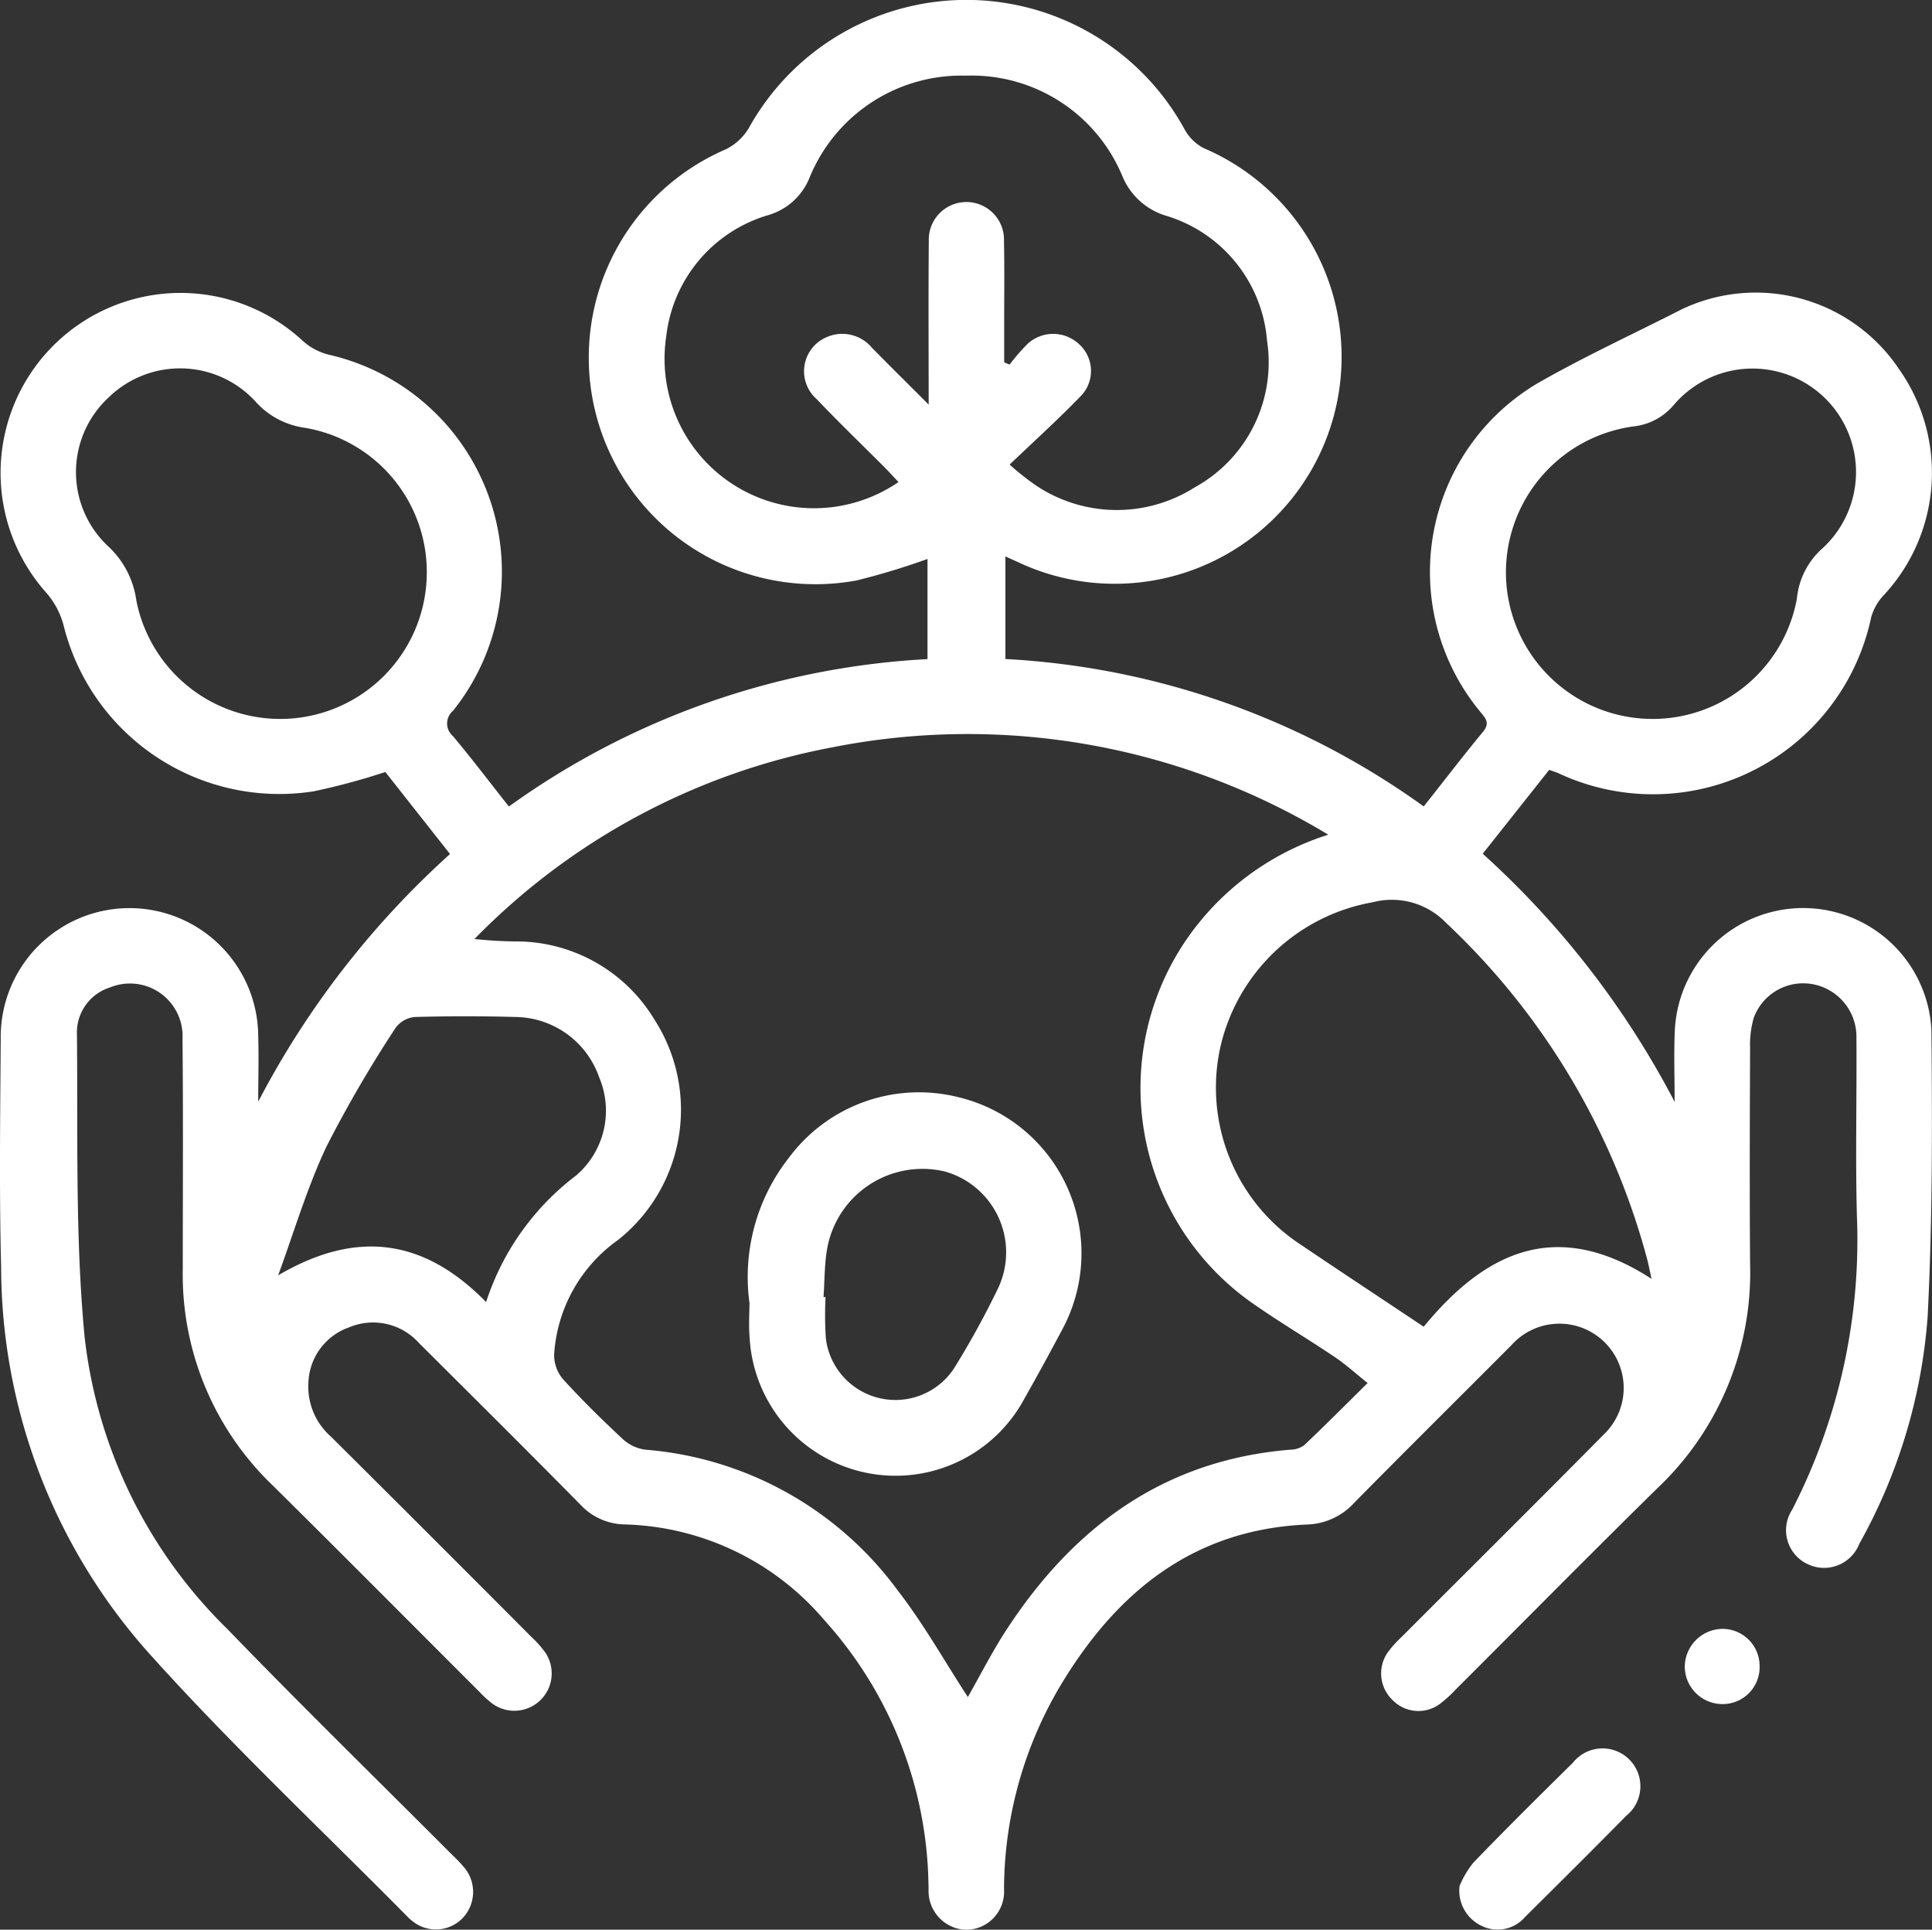 <svg xmlns="http://www.w3.org/2000/svg" xmlns:xlink="http://www.w3.org/1999/xlink" id="Raggruppa_1286" data-name="Raggruppa 1286" width="66.371" height="66.281" viewBox="0 0 66.371 66.281"><rect x="0" y="0" width="66.371" height="66.281" fill="#333333" stroke="none"/><defs><clipPath id="clip-path"><rect id="Rettangolo_1324" data-name="Rettangolo 1324" width="66.371" height="66.281" fill="#FFFFFF" ></rect></clipPath></defs><g id="Raggruppa_1285" data-name="Raggruppa 1285" clip-path="url(#clip-path)"><path id="Tracciato_904" data-name="Tracciato 904" d="M8.874,37.835a30.3,30.3,0,0,1,6.586-8.5l-2.222-2.818a22.794,22.794,0,0,1-2.468.665,7.636,7.636,0,0,1-8.588-5.712,2.793,2.793,0,0,0-.583-1.1,6.181,6.181,0,0,1,8.814-8.65,2.078,2.078,0,0,0,.879.463,7.643,7.643,0,0,1,4.271,12.232.571.571,0,0,0,0,.873c.65.776,1.262,1.583,1.919,2.415A27.042,27.042,0,0,1,31.863,22.64V19.2a24.677,24.677,0,0,1-2.43.737,7.786,7.786,0,0,1-4.515-14.8,1.9,1.9,0,0,0,.807-.739,8.545,8.545,0,0,1,14.972.05,1.585,1.585,0,0,0,.652.64A7.794,7.794,0,1,1,35,19.322c-.133-.062-.267-.121-.461-.209v3.524A27.029,27.029,0,0,1,48.91,27.7c.7-.88,1.35-1.735,2.037-2.564.267-.322.058-.492-.116-.713a7.53,7.53,0,0,1,2.075-11.306c1.584-.9,3.255-1.669,4.884-2.5a5.923,5.923,0,0,1,7.455,2.072,6.169,6.169,0,0,1-.535,7.759,1.825,1.825,0,0,0-.429.757,7.66,7.66,0,0,1-10.745,5.354c-.079-.034-.161-.059-.315-.116l-2.284,2.882a30.462,30.462,0,0,1,6.593,8.523c0-.819-.03-1.639.006-2.457a4.413,4.413,0,0,1,8.815-.015c.031,3.279.037,6.565-.129,9.838a18.787,18.787,0,0,1-2.347,7.811,1.3,1.3,0,0,1-1.777.7,1.286,1.286,0,0,1-.529-1.872A20.3,20.3,0,0,0,63.79,41.732c-.052-2.028,0-4.059-.015-6.088a1.835,1.835,0,0,0-1.513-1.84,1.807,1.807,0,0,0-2.015,1.16,3.271,3.271,0,0,0-.125,1.018c-.01,2.483-.02,4.966,0,7.449A10.189,10.189,0,0,1,56.956,51.1c-2.343,2.3-4.647,4.637-6.97,6.956a4.081,4.081,0,0,1-.528.476,1.237,1.237,0,0,1-1.6-.12,1.264,1.264,0,0,1-.188-1.65,3.772,3.772,0,0,1,.474-.529c2.319-2.322,4.651-4.633,6.958-6.967A2.208,2.208,0,1,0,51.928,46.2c-1.8,1.806-3.612,3.6-5.4,5.412a2.289,2.289,0,0,1-1.639.754c-3.921.172-6.557,2.345-8.48,5.566A13.754,13.754,0,0,0,34.492,64.9a1.309,1.309,0,0,1-1.316,1.385A1.331,1.331,0,0,1,31.9,64.919c0-.086,0-.173-.005-.259a13.855,13.855,0,0,0-3.574-9.009,9.32,9.32,0,0,0-6.86-3.289,2.128,2.128,0,0,1-1.533-.691c-1.834-1.861-3.687-3.7-5.54-5.545a2.112,2.112,0,0,0-2.38-.539A2.087,2.087,0,0,0,10.595,47.5a2.279,2.279,0,0,0,.772,1.844q3.447,3.425,6.875,6.868a4.01,4.01,0,0,1,.476.528A1.283,1.283,0,0,1,16.9,58.506a3.7,3.7,0,0,1-.429-.393c-2.368-2.365-4.726-4.742-7.106-7.094a10.031,10.031,0,0,1-3.086-7.437c0-2.634.017-5.268-.009-7.9a1.807,1.807,0,0,0-2.486-1.766,1.622,1.622,0,0,0-1.142,1.515c.039,3.493-.066,7.005.263,10.474A16.636,16.636,0,0,0,7.812,55.956c2.536,2.623,5.147,5.174,7.725,7.758a5.056,5.056,0,0,1,.443.471,1.305,1.305,0,0,1-.1,1.712,1.279,1.279,0,0,1-1.712.09,1.345,1.345,0,0,1-.146-.128c-2.989-3.026-6.1-5.945-8.935-9.107A19.973,19.973,0,0,1,.039,43.55c-.068-2.632-.031-5.268-.014-7.9a4.423,4.423,0,1,1,8.846-.068c.022.751,0,1.5,0,2.255m36.761-9.165a23.924,23.924,0,0,0-17.013-3.007A23.163,23.163,0,0,0,16.3,32.254a14.5,14.5,0,0,0,1.552.084,5.545,5.545,0,0,1,4.624,2.674,5.711,5.711,0,0,1-1.239,7.575,5.225,5.225,0,0,0-2.2,3.926,1.29,1.29,0,0,0,.292.846c.652.718,1.346,1.4,2.057,2.063a1.423,1.423,0,0,0,.777.372,11.928,11.928,0,0,1,8.67,4.826c.9,1.161,1.626,2.458,2.416,3.67.421-.736.836-1.56,1.338-2.327,2.307-3.526,5.41-5.814,9.736-6.168a.836.836,0,0,0,.479-.153c.715-.677,1.41-1.376,2.181-2.137-.429-.342-.76-.646-1.129-.893-.931-.626-1.9-1.2-2.817-1.841a9.025,9.025,0,0,1-2.2-12.611,9.3,9.3,0,0,1,4.8-3.49M34.682,15.957a9.583,9.583,0,0,0,.849.679,4.994,4.994,0,0,0,5.512.105,4.9,4.9,0,0,0,2.484-5.04,4.89,4.89,0,0,0-3.454-4.285,2.357,2.357,0,0,1-1.508-1.347A5.607,5.607,0,0,0,33.18,2.6a5.632,5.632,0,0,0-5.368,3.5,2.185,2.185,0,0,1-1.4,1.284,4.919,4.919,0,0,0-3.523,4.161,5.134,5.134,0,0,0,7.978,5.013c-.162-.17-.319-.344-.484-.51-.777-.78-1.571-1.543-2.33-2.34a1.273,1.273,0,0,1,.372-2.138,1.328,1.328,0,0,1,1.53.376c.608.619,1.225,1.228,1.948,1.952,0-2-.012-3.806.005-5.615a1.292,1.292,0,1,1,2.582,0c.021,1.014.006,2.029.007,3.043q0,.56,0,1.12l.186.078a6.835,6.835,0,0,1,.633-.727,1.3,1.3,0,0,1,1.763.034,1.237,1.237,0,0,1,.024,1.8c-.763.787-1.577,1.523-2.421,2.33M56.738,43.934c-.067-.3-.108-.523-.168-.743a24.556,24.556,0,0,0-6.9-11.5,2.584,2.584,0,0,0-2.508-.7A6.531,6.531,0,0,0,41.916,36a6.451,6.451,0,0,0,2.778,6.759c1.373.926,2.755,1.838,4.215,2.812,2.046-2.487,4.493-3.807,7.83-1.642M14.662,19.63a5.022,5.022,0,0,0-4.2-4.937,2.768,2.768,0,0,1-1.7-.917,3.516,3.516,0,0,0-5.045-.109A3.49,3.49,0,0,0,3.7,18.751a3.111,3.111,0,0,1,.984,1.876,5.036,5.036,0,0,0,9.978-1m37.073-.072a5.039,5.039,0,0,0,9.994,1.012,2.643,2.643,0,0,1,.823-1.681,3.555,3.555,0,1,0-5.05-4.979,2.093,2.093,0,0,1-1.372.739,5.061,5.061,0,0,0-4.395,4.909M16.7,44.724a8.89,8.89,0,0,1,3.085-4.342,2.93,2.93,0,0,0,.8-3.373,3.081,3.081,0,0,0-2.851-2.076q-1.746-.05-3.493,0a.925.925,0,0,0-.655.378,43.168,43.168,0,0,0-2.368,4.067c-.671,1.421-1.118,2.948-1.663,4.428,2.693-1.578,5-1.267,7.144.917" transform="translate(0 -0.001)" fill="#FFFFFF"></path><path id="Tracciato_905" data-name="Tracciato 905" d="M193.245,236.218a3.279,3.279,0,0,1,.472-.8c1.12-1.163,2.27-2.3,3.42-3.433a1.3,1.3,0,1,1,1.836,1.818c-1.148,1.166-2.31,2.32-3.472,3.472a1.245,1.245,0,0,1-1.474.323,1.338,1.338,0,0,1-.782-1.382" transform="translate(-143.104 -171.437)" fill="#FFFFFF"></path><path id="Tracciato_906" data-name="Tracciato 906" d="M225.637,216.9a1.268,1.268,0,0,1-1.307,1.292,1.294,1.294,0,0,1-1.264-1.283,1.311,1.311,0,0,1,1.32-1.3,1.277,1.277,0,0,1,1.251,1.291" transform="translate(-165.188 -159.661)" fill="#FFFFFF"></path><path id="Tracciato_907" data-name="Tracciato 907" d="M99.161,151.822a6.634,6.634,0,0,1,1.358-4.991,5.567,5.567,0,0,1,5.824-2.074,5.516,5.516,0,0,1,3.571,7.965c-.426.8-.858,1.594-1.305,2.381a5.021,5.021,0,0,1-9.441-2.061c-.04-.471-.006-.948-.006-1.22m2.543-.2.07,0a12.025,12.025,0,0,0,.01,1.419,2.408,2.408,0,0,0,4.44.971,29.823,29.823,0,0,0,1.488-2.717,2.886,2.886,0,0,0-1.829-3.984,3.326,3.326,0,0,0-4.063,2.7c-.086.528-.079,1.072-.115,1.608" transform="translate(-73.414 -107.07)" fill="#FFFFFF"></path></g></svg>
